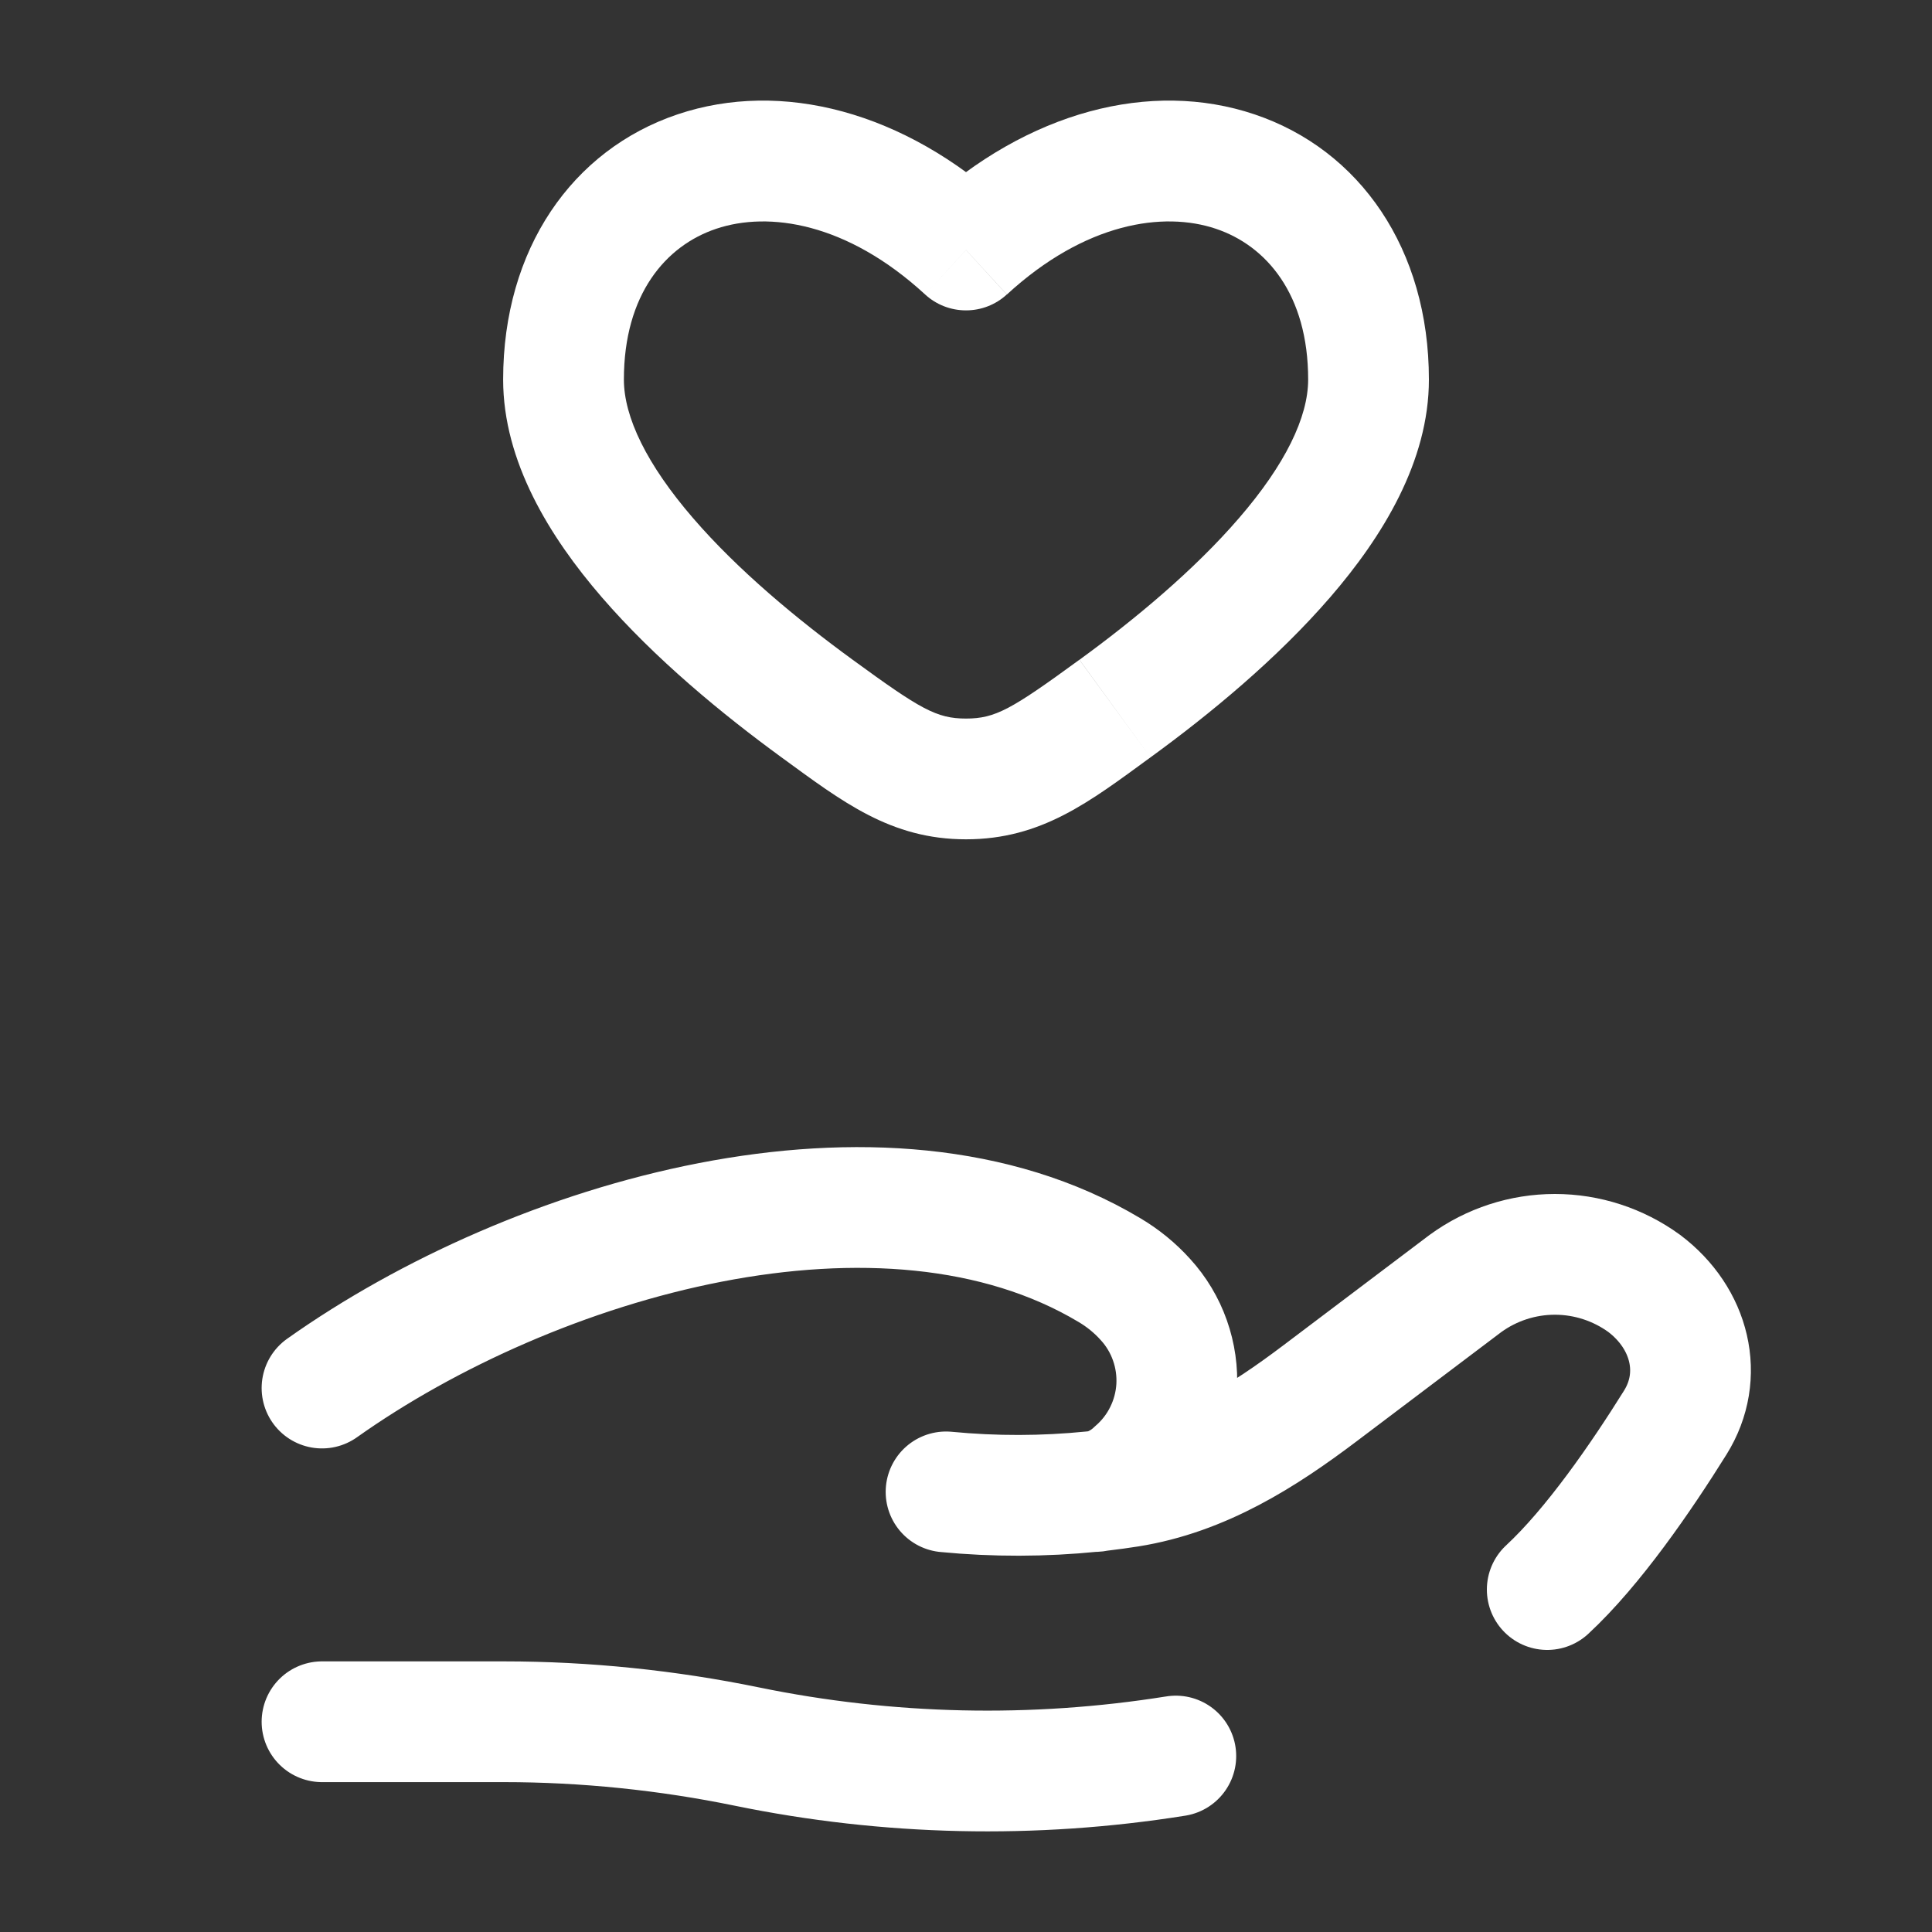 <svg xmlns="http://www.w3.org/2000/svg" width="40" height="40" viewBox="0 0 40 40" fill="none"><rect x="0" y="0" width="40" height="40" fill="#333333" stroke="none"/><path d="M20 5.177L19.154 6.097C19.384 6.309 19.686 6.426 20 6.426C20.313 6.426 20.615 6.309 20.845 6.097L20 5.177ZM17.654 13.66C16.504 12.822 15.275 11.802 14.349 10.727C13.392 9.618 12.917 8.637 12.917 7.858H10.417C10.417 9.553 11.38 11.115 12.455 12.36C13.56 13.64 14.957 14.788 16.18 15.68L17.654 13.66ZM12.917 7.858C12.917 6.093 13.784 5.087 14.827 4.737C15.914 4.37 17.534 4.607 19.154 6.097L20.845 4.257C18.717 2.3 16.174 1.647 14.03 2.367C11.842 3.103 10.417 5.16 10.417 7.858H12.917ZM23.82 15.68C25.044 14.79 26.44 13.64 27.545 12.36C28.62 11.115 29.584 9.553 29.584 7.858H27.084C27.084 8.637 26.61 9.618 25.652 10.727C24.725 11.802 23.499 12.822 22.349 13.66L23.82 15.68ZM29.584 7.858C29.584 5.16 28.159 3.103 25.972 2.367C23.829 1.647 21.284 2.3 19.155 4.257L20.847 6.097C22.467 4.607 24.089 4.37 25.175 4.737C26.217 5.087 27.084 6.093 27.084 7.858H29.584ZM16.18 15.68C17.439 16.597 18.437 17.377 20 17.377V14.877C19.392 14.877 19.059 14.685 17.654 13.66L16.18 15.68ZM22.347 13.66C20.942 14.685 20.609 14.877 20 14.877V17.377C21.564 17.377 22.562 16.598 23.82 15.68L22.347 13.66Z" fill="white"></path><path d="M6.667 35.647H10.434C12.117 35.647 13.822 35.823 15.46 36.16C18.385 36.761 21.395 36.828 24.344 36.357M22.794 30.862C22.994 30.838 23.185 30.812 23.369 30.783C24.887 30.542 26.162 29.728 27.329 28.847L30.342 26.572C30.88 26.181 31.527 25.97 32.192 25.97C32.857 25.97 33.504 26.181 34.042 26.572C34.997 27.293 35.29 28.482 34.685 29.452C33.98 30.582 32.987 32.027 32.034 32.91M22.794 30.862C22.733 30.869 22.672 30.875 22.61 30.882M22.794 30.862C23.06 30.79 23.305 30.652 23.505 30.462C23.756 30.244 23.962 29.979 24.108 29.681C24.255 29.384 24.341 29.059 24.361 28.728C24.38 28.396 24.333 28.064 24.222 27.751C24.112 27.438 23.939 27.15 23.715 26.905C23.498 26.664 23.245 26.458 22.965 26.293C18.304 23.512 11.049 25.63 6.667 28.738M22.794 30.862C22.733 30.875 22.672 30.882 22.61 30.882M22.61 30.882C21.605 30.983 20.593 30.985 19.587 30.888" stroke="white" stroke-width="2.5" stroke-linecap="round"></path></svg>